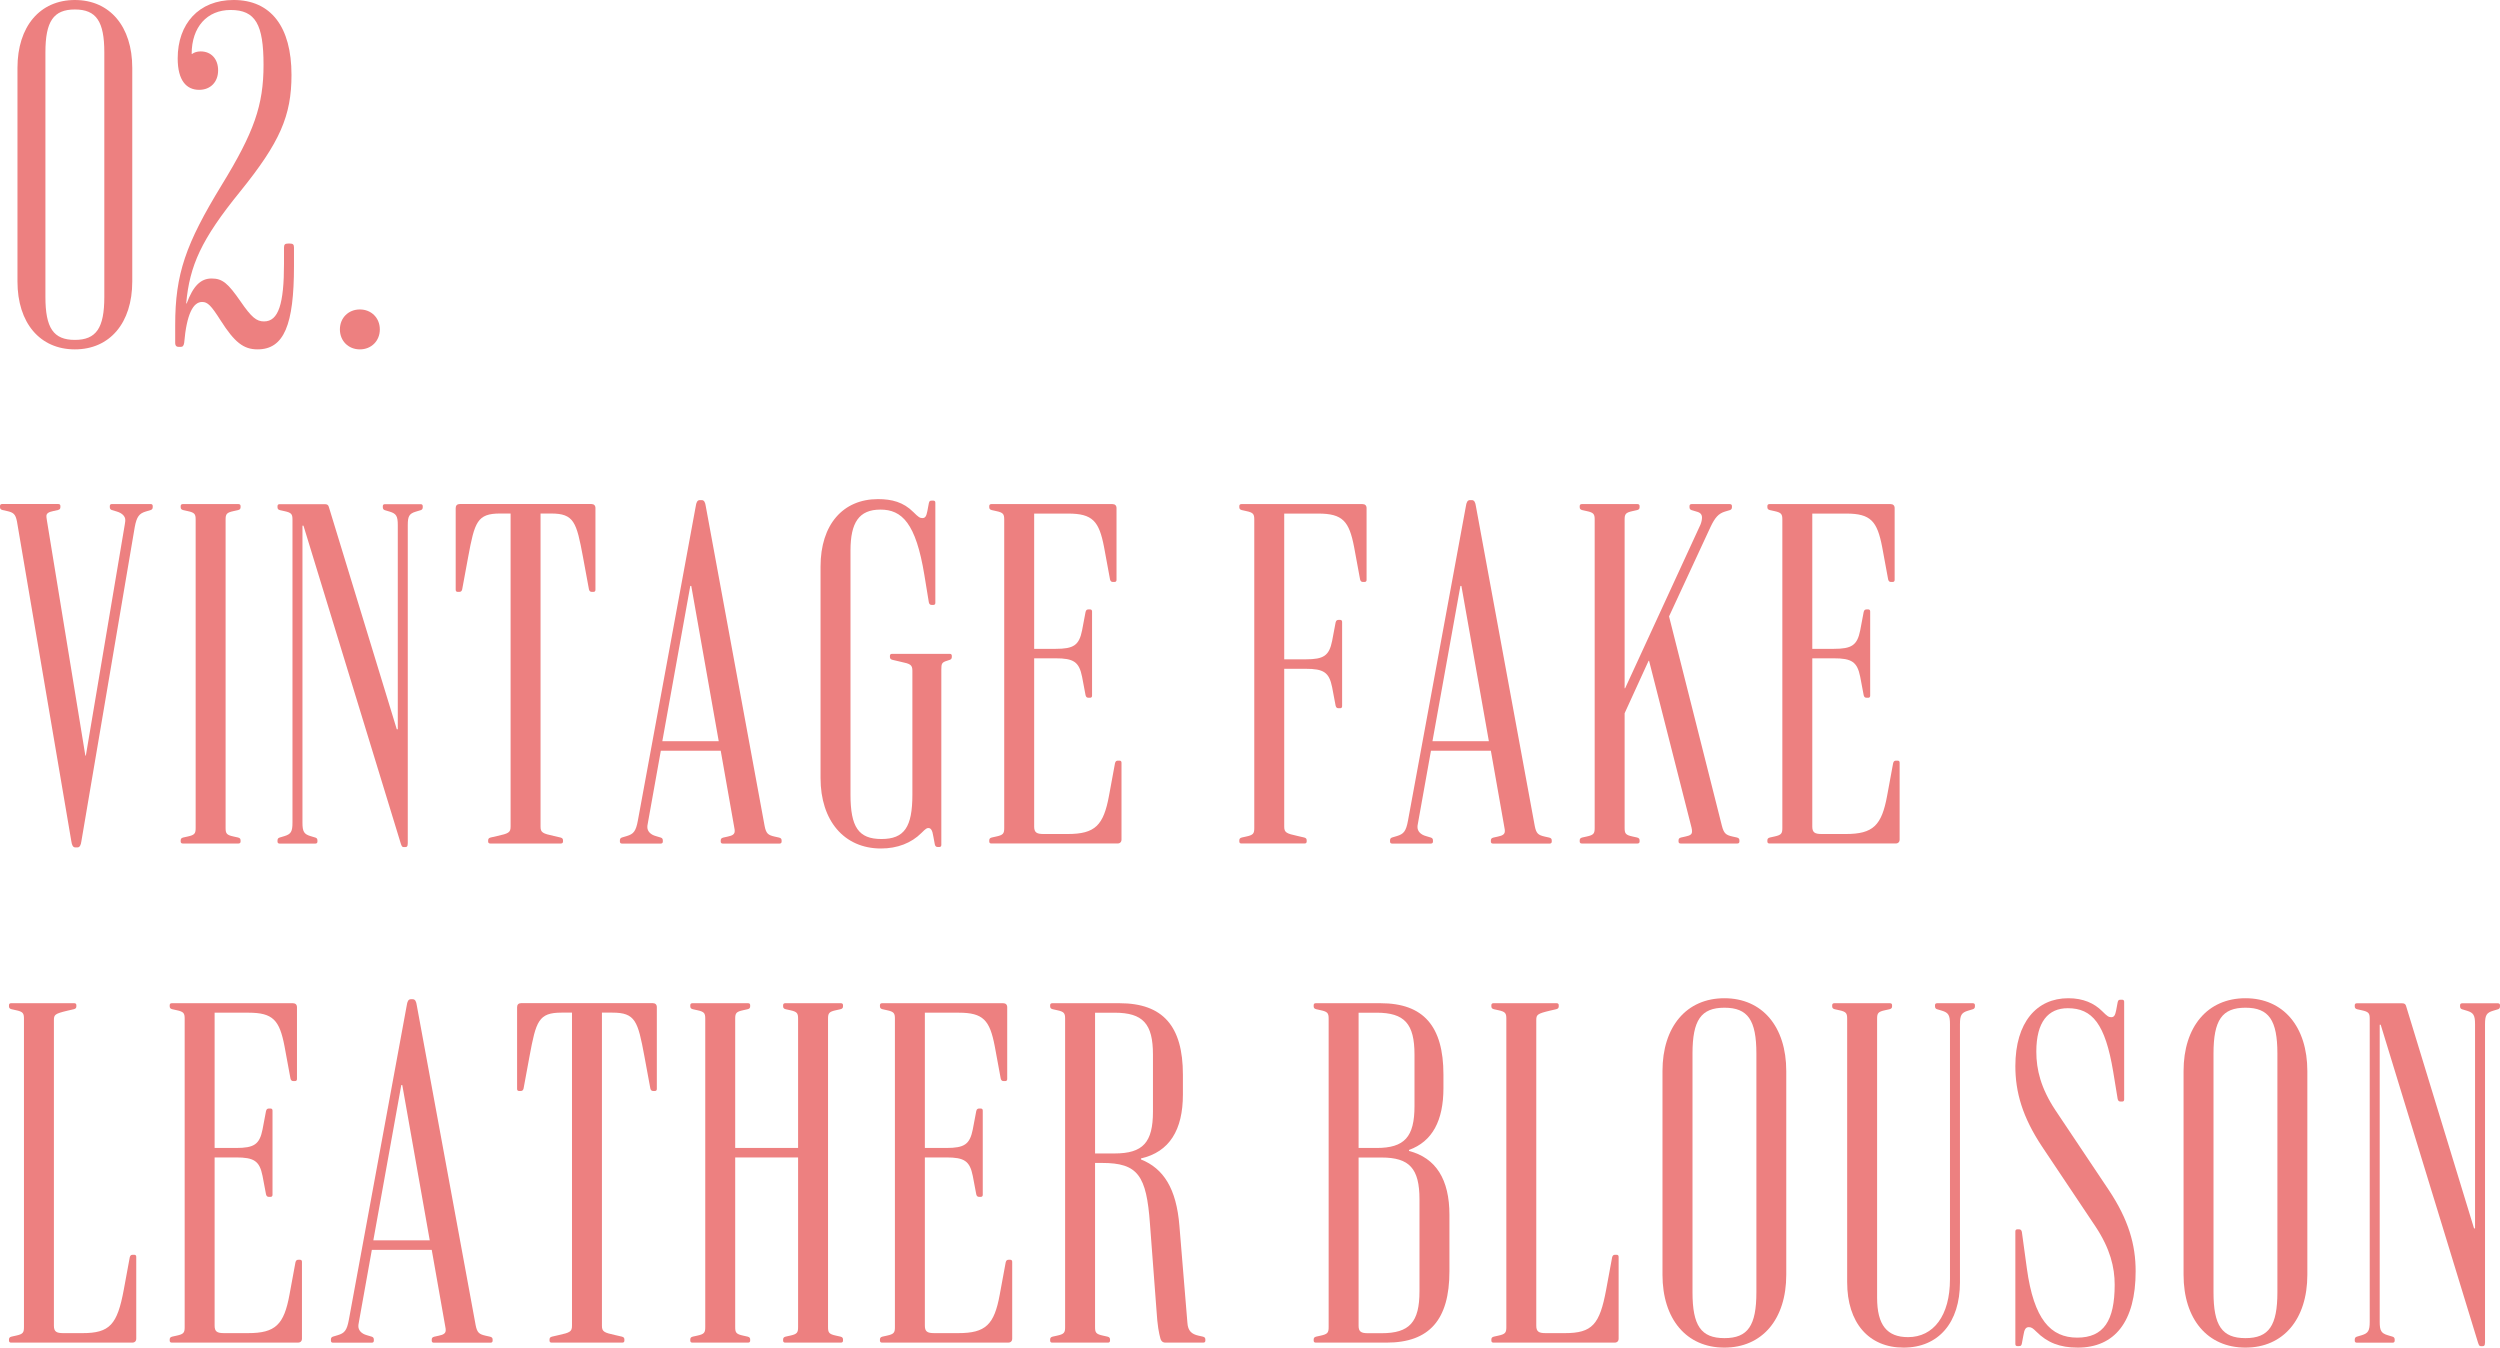 <?xml version="1.0" encoding="UTF-8"?>
<svg id="_レイヤー_2" data-name="レイヤー 2" xmlns="http://www.w3.org/2000/svg" viewBox="0 0 350.62 189">
  <defs>
    <style>
      .cls-1 {
        fill: #ed8080;
      }
    </style>
  </defs>
  <g id="img">
    <g>
      <path class="cls-1" d="M2.45,39.48V9.52C2.45,3.71,5.6,0,10.5,0s8.05,3.71,8.05,9.52v29.96c0,5.81-3.15,9.52-8.05,9.52s-8.05-3.71-8.05-9.52ZM14.63,41.65V7.35c0-4.34-1.12-6.02-4.13-6.02s-4.13,1.68-4.13,6.02v34.3c0,4.34,1.12,6.02,4.13,6.02s4.13-1.68,4.13-6.02Z"/>
      <path class="cls-1" d="M30.94,44.94c-1.33-2.1-1.82-2.59-2.59-2.59-1.26,0-2.17,1.68-2.52,5.74-.07.42-.21.56-.49.56h-.28c-.28,0-.49-.14-.49-.56v-2.52c0-7.14,1.47-11.34,6.51-19.6,4.55-7.42,5.88-11.2,5.88-16.87s-1.12-7.7-4.62-7.7c-3.29,0-5.46,2.38-5.46,6.16h.07c.28-.21.7-.35,1.19-.35,1.47,0,2.45,1.05,2.45,2.66s-1.05,2.73-2.66,2.73c-1.75,0-3.01-1.26-3.01-4.41,0-4.83,2.94-8.19,7.84-8.19,5.25,0,8.12,3.78,8.12,10.5,0,5.74-1.61,9.45-7.21,16.38-5.46,6.72-7.07,10.36-7.56,15.68h.07c.91-2.45,1.96-3.5,3.5-3.5s2.31.7,4.06,3.22c1.54,2.24,2.24,2.8,3.29,2.8,2.03,0,2.8-2.45,2.8-8.12v-2.24c0-.42.14-.56.56-.56h.28c.42,0,.56.14.56.56v2.59c0,8.26-1.4,11.69-5.11,11.69-1.96,0-3.22-.98-5.18-4.06Z"/>
      <path class="cls-1" d="M47.67,46.2c0-1.61,1.19-2.8,2.8-2.8s2.8,1.19,2.8,2.8-1.19,2.8-2.8,2.8-2.8-1.19-2.8-2.8Z"/>
      <path class="cls-1" d="M10.01,118.02l-7.63-44.88c-.21-1.05-.49-1.26-1.4-1.47l-.63-.14c-.28-.07-.35-.21-.35-.42v-.14c0-.14.07-.28.28-.28h7.91c.21,0,.28.14.28.28v.14c0,.21-.07.35-.35.42l-.63.14c-.7.14-.98.35-.98.7,0,.14,0,.21.07.63l5.39,32.97h.07l5.46-32.41c.07-.42.07-.49.07-.63,0-.56-.49-.98-1.19-1.19l-.7-.21c-.21-.07-.28-.21-.28-.42v-.14c0-.14.07-.28.28-.28h5.46c.21,0,.28.14.28.28v.14c0,.21-.07.35-.28.42l-.7.21c-.91.28-1.26.7-1.54,2.17l-7.49,44.1c-.07.49-.21.84-.56.84h-.28c-.35,0-.49-.35-.56-.84Z"/>
      <path class="cls-1" d="M25.34,118.02v-.14c0-.21.07-.35.35-.42l.63-.14c.98-.21,1.12-.42,1.12-1.19v-43.26c0-.77-.14-.98-1.12-1.19l-.63-.14c-.28-.07-.35-.21-.35-.42v-.14c0-.14.07-.28.28-.28h7.84c.21,0,.28.14.28.28v.14c0,.21-.07.35-.35.42l-.63.14c-.98.21-1.12.42-1.12,1.19v43.26c0,.77.14.98,1.12,1.19l.63.14c.28.07.35.21.35.42v.14c0,.14-.07.28-.28.28h-7.84c-.21,0-.28-.14-.28-.28Z"/>
      <path class="cls-1" d="M56.21,118.31l-13.65-44.59h-.14v41.65c0,1.26.21,1.61,1.12,1.89l.7.21c.21.07.28.21.28.42v.14c0,.14-.07.28-.28.28h-5.04c-.21,0-.28-.14-.28-.28v-.14c0-.21.07-.35.28-.42l.7-.21c.91-.28,1.12-.63,1.12-1.89v-42.49c0-.77-.14-.98-1.12-1.19l-.63-.14c-.28-.07-.35-.21-.35-.42v-.14c0-.14.07-.28.28-.28h6.37c.35,0,.49.14.56.42l9.52,31.15h.14v-28.63c0-1.26-.21-1.61-1.12-1.89l-.7-.21c-.21-.07-.28-.21-.28-.42v-.14c0-.14.07-.28.28-.28h5.04c.21,0,.28.14.28.28v.14c0,.21-.07.35-.28.42l-.7.21c-.91.28-1.12.63-1.12,1.89v44.59c0,.49-.14.56-.35.56h-.21c-.21,0-.28-.07-.42-.49Z"/>
      <path class="cls-1" d="M68.46,118.02v-.14c0-.21.07-.35.35-.42l.91-.21c1.61-.35,1.89-.49,1.89-1.33v-43.9h-1.47c-3.22,0-3.57,1.19-4.48,6.09l-.84,4.55c-.07.28-.21.35-.42.35h-.21c-.14,0-.28-.07-.28-.28v-11.48c0-.35.21-.56.56-.56h18.48c.35,0,.56.21.56.56v11.48c0,.21-.14.28-.28.28h-.21c-.21,0-.35-.07-.42-.35l-.84-4.55c-.91-4.9-1.26-6.09-4.48-6.09h-1.47v43.9c0,.84.28.98,1.89,1.33l.91.21c.28.07.35.21.35.42v.14c0,.14-.07.28-.28.28h-9.94c-.21,0-.28-.14-.28-.28Z"/>
      <path class="cls-1" d="M86.94,118.02v-.14c0-.21.07-.35.28-.42l.7-.21c.91-.28,1.26-.63,1.54-2.17l8.12-44.1c.07-.49.21-.84.56-.84h.28c.35,0,.49.35.56.84l8.26,44.88c.21,1.05.49,1.26,1.4,1.47l.63.14c.28.07.35.21.35.42v.14c0,.14-.07.28-.28.28h-7.98c-.21,0-.28-.14-.28-.28v-.14c0-.21.07-.35.35-.42l.63-.14c.7-.14.98-.35.98-.77,0-.14,0-.21-.07-.56l-1.89-10.71h-8.4l-1.82,10.15c-.07.35-.07.42-.07.56,0,.56.42,1.05,1.19,1.26l.7.21c.21.07.28.21.28.42v.14c0,.14-.07.28-.28.28h-5.46c-.21,0-.28-.14-.28-.28ZM100.8,103.95l-3.85-21.77h-.14l-3.92,21.77h7.91Z"/>
      <path class="cls-1" d="M115.08,109.13v-29.68c0-5.88,3.15-9.45,8.05-9.45,1.96,0,3.57.42,4.97,1.82.7.7.91.84,1.26.84.42,0,.56-.28.7-.98l.21-1.12c.07-.28.14-.35.42-.35h.21c.14,0,.28.07.28.28v14.07c0,.21-.14.28-.28.28h-.21c-.21,0-.35-.07-.42-.35l-.63-3.85c-1.19-7.28-3.15-9.17-6.16-9.17s-4.2,1.82-4.2,5.74v34.23c0,4.55,1.12,6.23,4.34,6.23s4.34-1.68,4.34-6.23v-17.36c0-.84-.28-.98-1.61-1.26l-1.19-.28c-.28-.07-.35-.21-.35-.42v-.14c0-.14.07-.28.28-.28h8.12c.21,0,.28.14.28.28v.14c0,.21-.07.35-.28.42l-.42.14c-.7.21-.77.42-.77,1.19v24.64c0,.21-.14.28-.28.28h-.21c-.21,0-.35-.07-.42-.35l-.21-1.12c-.14-.91-.35-1.19-.7-1.19-.21,0-.35.07-.98.7-1.4,1.4-3.36,2.17-5.67,2.17-5.18,0-8.47-3.92-8.47-9.87Z"/>
      <path class="cls-1" d="M138.74,118.02v-.14c0-.21.07-.35.35-.42l.63-.14c.98-.21,1.12-.42,1.12-1.19v-43.26c0-.77-.14-.98-1.12-1.19l-.63-.14c-.28-.07-.35-.21-.35-.42v-.14c0-.14.07-.28.28-.28h17.01c.35,0,.56.21.56.56v10.08c0,.21-.14.28-.28.28h-.21c-.21,0-.35-.07-.42-.35l-.84-4.55c-.7-3.64-1.61-4.69-5.04-4.69h-4.76v18.97h3.01c2.52,0,3.29-.49,3.71-2.59l.49-2.59c.07-.28.21-.35.42-.35h.21c.14,0,.28.07.28.28v11.83c0,.21-.14.28-.28.28h-.21c-.21,0-.35-.07-.42-.35l-.49-2.59c-.42-2.1-1.19-2.59-3.71-2.59h-3.01v23.59c0,.84.35,1.05,1.33,1.05h3.36c3.85,0,5.04-1.19,5.81-5.39l.84-4.55c.07-.28.21-.35.42-.35h.21c.14,0,.28.07.28.28v10.78c0,.35-.21.56-.56.56h-17.71c-.21,0-.28-.14-.28-.28Z"/>
      <path class="cls-1" d="M173.81,118.02v-.14c0-.21.07-.35.35-.42l.63-.14c.98-.21,1.12-.42,1.12-1.19v-43.26c0-.77-.14-.98-1.12-1.19l-.63-.14c-.28-.07-.35-.21-.35-.42v-.14c0-.14.07-.28.28-.28h17.01c.35,0,.56.21.56.56v10.08c0,.21-.14.28-.28.28h-.21c-.21,0-.35-.07-.42-.35l-.84-4.55c-.7-3.64-1.61-4.69-5.04-4.69h-4.76v20.44h3.01c2.52,0,3.29-.49,3.71-2.59l.49-2.59c.07-.28.21-.35.42-.35h.21c.14,0,.28.07.28.28v11.83c0,.21-.14.28-.28.28h-.21c-.21,0-.35-.07-.42-.35l-.49-2.59c-.42-2.1-1.19-2.59-3.71-2.59h-3.01v22.12c0,.84.28.98,1.89,1.33l.91.21c.28.07.35.21.35.42v.14c0,.14-.07.28-.28.28h-8.89c-.21,0-.28-.14-.28-.28Z"/>
      <path class="cls-1" d="M194.95,118.02v-.14c0-.21.07-.35.28-.42l.7-.21c.91-.28,1.26-.63,1.54-2.17l8.12-44.1c.07-.49.21-.84.56-.84h.28c.35,0,.49.35.56.84l8.26,44.88c.21,1.05.49,1.26,1.4,1.47l.63.14c.28.07.35.21.35.42v.14c0,.14-.07.28-.28.28h-7.98c-.21,0-.28-.14-.28-.28v-.14c0-.21.07-.35.35-.42l.63-.14c.7-.14.98-.35.98-.77,0-.14,0-.21-.07-.56l-1.89-10.71h-8.4l-1.82,10.15c-.07.35-.07.42-.07.56,0,.56.42,1.05,1.19,1.26l.7.21c.21.07.28.21.28.42v.14c0,.14-.07.28-.28.28h-5.46c-.21,0-.28-.14-.28-.28ZM208.81,103.95l-3.85-21.77h-.14l-3.92,21.77h7.91Z"/>
      <path class="cls-1" d="M221.55,118.02v-.14c0-.21.07-.35.35-.42l.63-.14c.98-.21,1.12-.42,1.12-1.19v-43.26c0-.77-.14-.98-1.12-1.19l-.63-.14c-.28-.07-.35-.21-.35-.42v-.14c0-.14.07-.28.28-.28h7.84c.21,0,.28.14.28.28v.14c0,.21-.07.35-.35.42l-.63.14c-.98.21-1.12.42-1.12,1.19v23.66h.07l10.57-22.96c.14-.35.21-.7.21-.98,0-.42-.21-.7-.77-.84l-.7-.21c-.21-.07-.28-.21-.28-.42v-.14c0-.14.07-.28.28-.28h5.39c.21,0,.28.14.28.28v.14c0,.21-.07.35-.28.42l-.7.21c-.91.28-1.4.84-2.03,2.17l-5.81,12.53,7.42,29.4c.28,1.05.56,1.26,1.47,1.47l.63.14c.28.07.35.21.35.42v.14c0,.14-.07.28-.28.28h-7.98c-.21,0-.28-.14-.28-.28v-.14c0-.21.07-.35.35-.42l.63-.14c.63-.14.91-.28.91-.7,0-.14,0-.28-.07-.56l-5.95-23.38h-.07l-3.36,7.35v16.1c0,.77.14.98,1.12,1.19l.63.14c.28.07.35.21.35.42v.14c0,.14-.07.28-.28.28h-7.84c-.21,0-.28-.14-.28-.28Z"/>
      <path class="cls-1" d="M247.87,118.02v-.14c0-.21.07-.35.35-.42l.63-.14c.98-.21,1.12-.42,1.12-1.19v-43.26c0-.77-.14-.98-1.12-1.19l-.63-.14c-.28-.07-.35-.21-.35-.42v-.14c0-.14.07-.28.28-.28h17.01c.35,0,.56.21.56.56v10.08c0,.21-.14.28-.28.28h-.21c-.21,0-.35-.07-.42-.35l-.84-4.55c-.7-3.64-1.61-4.69-5.04-4.69h-4.76v18.97h3.01c2.52,0,3.29-.49,3.71-2.59l.49-2.59c.07-.28.21-.35.42-.35h.21c.14,0,.28.07.28.28v11.83c0,.21-.14.28-.28.28h-.21c-.21,0-.35-.07-.42-.35l-.49-2.59c-.42-2.1-1.19-2.59-3.71-2.59h-3.01v23.59c0,.84.35,1.05,1.33,1.05h3.36c3.85,0,5.04-1.19,5.81-5.39l.84-4.55c.07-.28.21-.35.42-.35h.21c.14,0,.28.07.28.28v10.78c0,.35-.21.56-.56.56h-17.71c-.21,0-.28-.14-.28-.28Z"/>
      <path class="cls-1" d="M1.26,188.02v-.14c0-.21.07-.35.35-.42l.63-.14c.98-.21,1.12-.42,1.12-1.19v-43.26c0-.77-.14-.98-1.12-1.19l-.63-.14c-.28-.07-.35-.21-.35-.42v-.14c0-.14.07-.28.28-.28h8.89c.21,0,.28.14.28.28v.14c0,.21-.07.35-.35.42l-.91.21c-1.75.42-1.89.56-1.89,1.33v42.84c0,.84.35,1.05,1.33,1.05h2.66c3.85,0,4.9-1.19,5.81-6.09l.84-4.55c.07-.28.21-.35.42-.35h.21c.14,0,.28.07.28.28v11.48c0,.35-.21.56-.56.56H1.54c-.21,0-.28-.14-.28-.28Z"/>
      <path class="cls-1" d="M23.8,188.02v-.14c0-.21.07-.35.35-.42l.63-.14c.98-.21,1.12-.42,1.12-1.19v-43.26c0-.77-.14-.98-1.12-1.19l-.63-.14c-.28-.07-.35-.21-.35-.42v-.14c0-.14.07-.28.28-.28h17.01c.35,0,.56.21.56.56v10.08c0,.21-.14.28-.28.28h-.21c-.21,0-.35-.07-.42-.35l-.84-4.55c-.7-3.64-1.61-4.69-5.04-4.69h-4.76v18.97h3.01c2.52,0,3.29-.49,3.71-2.59l.49-2.59c.07-.28.21-.35.42-.35h.21c.14,0,.28.07.28.28v11.83c0,.21-.14.28-.28.28h-.21c-.21,0-.35-.07-.42-.35l-.49-2.59c-.42-2.1-1.19-2.59-3.71-2.59h-3.01v23.59c0,.84.35,1.05,1.33,1.05h3.36c3.85,0,5.04-1.19,5.81-5.39l.84-4.55c.07-.28.21-.35.42-.35h.21c.14,0,.28.07.28.28v10.78c0,.35-.21.56-.56.56h-17.71c-.21,0-.28-.14-.28-.28Z"/>
      <path class="cls-1" d="M46.41,188.02v-.14c0-.21.07-.35.28-.42l.7-.21c.91-.28,1.26-.63,1.54-2.17l8.12-44.1c.07-.49.21-.84.56-.84h.28c.35,0,.49.35.56.84l8.26,44.88c.21,1.05.49,1.26,1.4,1.47l.63.14c.28.07.35.21.35.42v.14c0,.14-.07.28-.28.28h-7.98c-.21,0-.28-.14-.28-.28v-.14c0-.21.07-.35.35-.42l.63-.14c.7-.14.98-.35.98-.77,0-.14,0-.21-.07-.56l-1.89-10.71h-8.4l-1.82,10.15c-.07.35-.07.42-.07.56,0,.56.42,1.05,1.19,1.26l.7.21c.21.07.28.21.28.42v.14c0,.14-.07.28-.28.28h-5.46c-.21,0-.28-.14-.28-.28ZM60.27,173.95l-3.85-21.77h-.14l-3.92,21.77h7.91Z"/>
      <path class="cls-1" d="M77.07,188.02v-.14c0-.21.07-.35.35-.42l.91-.21c1.61-.35,1.89-.49,1.89-1.33v-43.9h-1.47c-3.22,0-3.57,1.19-4.48,6.09l-.84,4.55c-.07.28-.21.35-.42.35h-.21c-.14,0-.28-.07-.28-.28v-11.48c0-.35.21-.56.56-.56h18.48c.35,0,.56.21.56.56v11.48c0,.21-.14.28-.28.28h-.21c-.21,0-.35-.07-.42-.35l-.84-4.55c-.91-4.9-1.26-6.09-4.48-6.09h-1.47v43.9c0,.84.28.98,1.89,1.33l.91.21c.28.07.35.21.35.42v.14c0,.14-.07.28-.28.28h-9.94c-.21,0-.28-.14-.28-.28Z"/>
      <path class="cls-1" d="M96.81,188.02v-.14c0-.21.07-.35.35-.42l.63-.14c.98-.21,1.12-.42,1.12-1.19v-43.26c0-.77-.14-.98-1.12-1.19l-.63-.14c-.28-.07-.35-.21-.35-.42v-.14c0-.14.07-.28.28-.28h7.84c.21,0,.28.14.28.28v.14c0,.21-.07.35-.35.42l-.63.14c-.98.21-1.12.42-1.12,1.19v18.13h8.82v-18.13c0-.77-.14-.98-1.12-1.19l-.63-.14c-.28-.07-.35-.21-.35-.42v-.14c0-.14.07-.28.28-.28h7.84c.21,0,.28.14.28.28v.14c0,.21-.07.35-.35.42l-.63.14c-.98.21-1.12.42-1.12,1.19v43.26c0,.77.14.98,1.12,1.19l.63.14c.28.07.35.21.35.42v.14c0,.14-.07.28-.28.28h-7.84c-.21,0-.28-.14-.28-.28v-.14c0-.21.07-.35.35-.42l.63-.14c.98-.21,1.12-.42,1.12-1.19v-23.8h-8.82v23.8c0,.77.14.98,1.12,1.19l.63.14c.28.07.35.21.35.42v.14c0,.14-.07.28-.28.28h-7.84c-.21,0-.28-.14-.28-.28Z"/>
      <path class="cls-1" d="M123.41,188.02v-.14c0-.21.07-.35.35-.42l.63-.14c.98-.21,1.12-.42,1.12-1.19v-43.26c0-.77-.14-.98-1.12-1.19l-.63-.14c-.28-.07-.35-.21-.35-.42v-.14c0-.14.07-.28.28-.28h17.01c.35,0,.56.21.56.56v10.08c0,.21-.14.28-.28.28h-.21c-.21,0-.35-.07-.42-.35l-.84-4.55c-.7-3.64-1.61-4.69-5.04-4.69h-4.76v18.97h3.01c2.52,0,3.29-.49,3.71-2.59l.49-2.59c.07-.28.21-.35.42-.35h.21c.14,0,.28.07.28.28v11.83c0,.21-.14.28-.28.28h-.21c-.21,0-.35-.07-.42-.35l-.49-2.59c-.42-2.1-1.19-2.59-3.71-2.59h-3.01v23.59c0,.84.35,1.05,1.33,1.05h3.36c3.85,0,5.04-1.19,5.81-5.39l.84-4.55c.07-.28.21-.35.42-.35h.21c.14,0,.28.07.28.28v10.78c0,.35-.21.56-.56.56h-17.71c-.21,0-.28-.14-.28-.28Z"/>
      <path class="cls-1" d="M147.28,188.02v-.14c0-.21.07-.35.35-.42l.63-.14c.98-.21,1.12-.42,1.12-1.19v-43.26c0-.77-.14-.98-1.12-1.19l-.63-.14c-.28-.07-.35-.21-.35-.42v-.14c0-.14.07-.28.28-.28h9.45c6.09,0,8.89,3.22,8.89,10.01v2.8c0,4.97-1.89,8.05-5.88,8.96v.14c3.15,1.26,4.97,4.06,5.39,9.31l1.12,13.58c.07,1.19.63,1.61,1.54,1.82l.63.14c.28.07.35.21.35.42v.14c0,.14-.07.28-.28.28h-5.32c-.42,0-.63-.28-.7-.56-.21-.77-.42-1.75-.56-4.06l-.91-12.04c-.49-6.79-1.68-8.54-6.72-8.54h-.98v23.03c0,.77.14.98,1.12,1.19l.63.14c.28.07.35.21.35.42v.14c0,.14-.07.28-.28.28h-7.84c-.21,0-.28-.14-.28-.28ZM156.31,161.77c3.99,0,5.39-1.54,5.39-5.88v-7.98c0-4.34-1.4-5.88-5.39-5.88h-2.73v19.74h2.73Z"/>
      <path class="cls-1" d="M184.24,188.02v-.14c0-.21.07-.35.35-.42l.63-.14c.98-.21,1.12-.42,1.12-1.19v-43.26c0-.77-.14-.98-1.12-1.19l-.63-.14c-.28-.07-.35-.21-.35-.42v-.14c0-.14.07-.28.28-.28h9.1c6.02,0,8.82,3.22,8.82,10.01v1.89c0,4.55-1.54,7.49-4.83,8.68v.14c3.78.98,5.67,3.99,5.67,8.96v7.91c0,6.79-2.8,10.01-8.82,10.01h-9.94c-.21,0-.28-.14-.28-.28ZM193.06,161c3.92,0,5.32-1.54,5.32-5.88v-7.21c0-4.34-1.4-5.88-5.32-5.88h-2.52v18.97h2.52ZM193.76,186.98c3.92,0,5.32-1.54,5.32-5.88v-12.88c0-4.34-1.4-5.88-5.32-5.88h-3.22v23.59c0,.84.35,1.05,1.33,1.05h1.89Z"/>
      <path class="cls-1" d="M209.16,188.02v-.14c0-.21.07-.35.35-.42l.63-.14c.98-.21,1.12-.42,1.12-1.19v-43.26c0-.77-.14-.98-1.12-1.19l-.63-.14c-.28-.07-.35-.21-.35-.42v-.14c0-.14.07-.28.28-.28h8.89c.21,0,.28.14.28.28v.14c0,.21-.07.35-.35.42l-.91.21c-1.75.42-1.89.56-1.89,1.33v42.84c0,.84.35,1.05,1.33,1.05h2.66c3.85,0,4.9-1.19,5.81-6.09l.84-4.55c.07-.28.21-.35.42-.35h.21c.14,0,.28.07.28.28v11.48c0,.35-.21.56-.56.56h-17.01c-.21,0-.28-.14-.28-.28Z"/>
      <path class="cls-1" d="M233.16,178.78v-28.56c0-6.23,3.36-10.22,8.68-10.22s8.68,3.99,8.68,10.22v28.56c0,6.23-3.36,10.22-8.68,10.22s-8.68-3.99-8.68-10.22ZM246.33,181.23v-33.46c0-4.69-1.19-6.44-4.48-6.44s-4.48,1.75-4.48,6.44v33.46c0,4.69,1.19,6.44,4.48,6.44s4.48-1.75,4.48-6.44Z"/>
      <path class="cls-1" d="M259.06,179.83v-36.96c0-.77-.14-.98-1.12-1.19l-.63-.14c-.28-.07-.35-.21-.35-.42v-.14c0-.14.07-.28.28-.28h7.84c.21,0,.28.14.28.28v.14c0,.21-.07.35-.35.42l-.63.14c-.98.21-1.12.42-1.12,1.19v39.13c0,3.85,1.4,5.53,4.34,5.53,3.57,0,5.88-3.01,5.88-8.12v-35.77c0-1.26-.21-1.61-1.12-1.89l-.7-.21c-.21-.07-.28-.21-.28-.42v-.14c0-.14.07-.28.28-.28h5.04c.21,0,.28.14.28.28v.14c0,.21-.07.35-.28.42l-.7.21c-.91.28-1.12.63-1.12,1.89v36.19c0,5.67-3.01,9.17-7.91,9.17s-7.91-3.5-7.91-9.17Z"/>
      <path class="cls-1" d="M285.59,186.76c-.49-.49-.7-.63-1.05-.63-.42,0-.63.28-.77,1.19l-.21,1.12c-.07.28-.14.35-.42.35h-.21c-.14,0-.28-.07-.28-.28v-15.82c0-.21.14-.28.28-.28h.21c.21,0,.35.07.42.35l.7,5.11c.98,7.21,3.36,9.73,7.07,9.73s5.25-2.38,5.25-7.42c0-2.45-.63-5.04-2.66-8.12l-7.49-11.2c-2.8-4.2-3.78-7.7-3.78-11.34,0-6.16,3.01-9.52,7.42-9.52,2.1,0,3.64.7,4.76,1.82.7.7.91.84,1.26.84.42,0,.56-.28.7-.98l.21-1.12c.07-.28.14-.35.42-.35h.21c.14,0,.28.07.28.28v13.72c0,.21-.14.28-.28.28h-.21c-.21,0-.35-.07-.42-.35l-.63-3.85c-1.12-6.72-2.94-8.89-6.37-8.89-2.73,0-4.41,1.89-4.41,6.09,0,2.52.63,5.11,2.66,8.19l7.49,11.2c2.8,4.2,3.78,7.7,3.78,11.41,0,7.07-2.94,10.71-8.12,10.71-2.52,0-4.27-.7-5.81-2.24Z"/>
      <path class="cls-1" d="M306.24,178.78v-28.56c0-6.23,3.36-10.22,8.68-10.22s8.68,3.99,8.68,10.22v28.56c0,6.23-3.36,10.22-8.68,10.22s-8.68-3.99-8.68-10.22ZM319.4,181.23v-33.46c0-4.69-1.19-6.44-4.48-6.44s-4.48,1.75-4.48,6.44v33.46c0,4.69,1.19,6.44,4.48,6.44s4.48-1.75,4.48-6.44Z"/>
      <path class="cls-1" d="M347.54,188.31l-13.65-44.59h-.14v41.65c0,1.26.21,1.61,1.12,1.89l.7.21c.21.07.28.21.28.42v.14c0,.14-.07.28-.28.28h-5.04c-.21,0-.28-.14-.28-.28v-.14c0-.21.07-.35.28-.42l.7-.21c.91-.28,1.12-.63,1.12-1.89v-42.49c0-.77-.14-.98-1.12-1.19l-.63-.14c-.28-.07-.35-.21-.35-.42v-.14c0-.14.07-.28.28-.28h6.37c.35,0,.49.14.56.42l9.52,31.15h.14v-28.63c0-1.26-.21-1.61-1.12-1.89l-.7-.21c-.21-.07-.28-.21-.28-.42v-.14c0-.14.07-.28.28-.28h5.04c.21,0,.28.14.28.28v.14c0,.21-.07.35-.28.42l-.7.21c-.91.28-1.12.63-1.12,1.89v44.59c0,.49-.14.56-.35.56h-.21c-.21,0-.28-.07-.42-.49Z"/>
    </g>
  </g>
</svg>